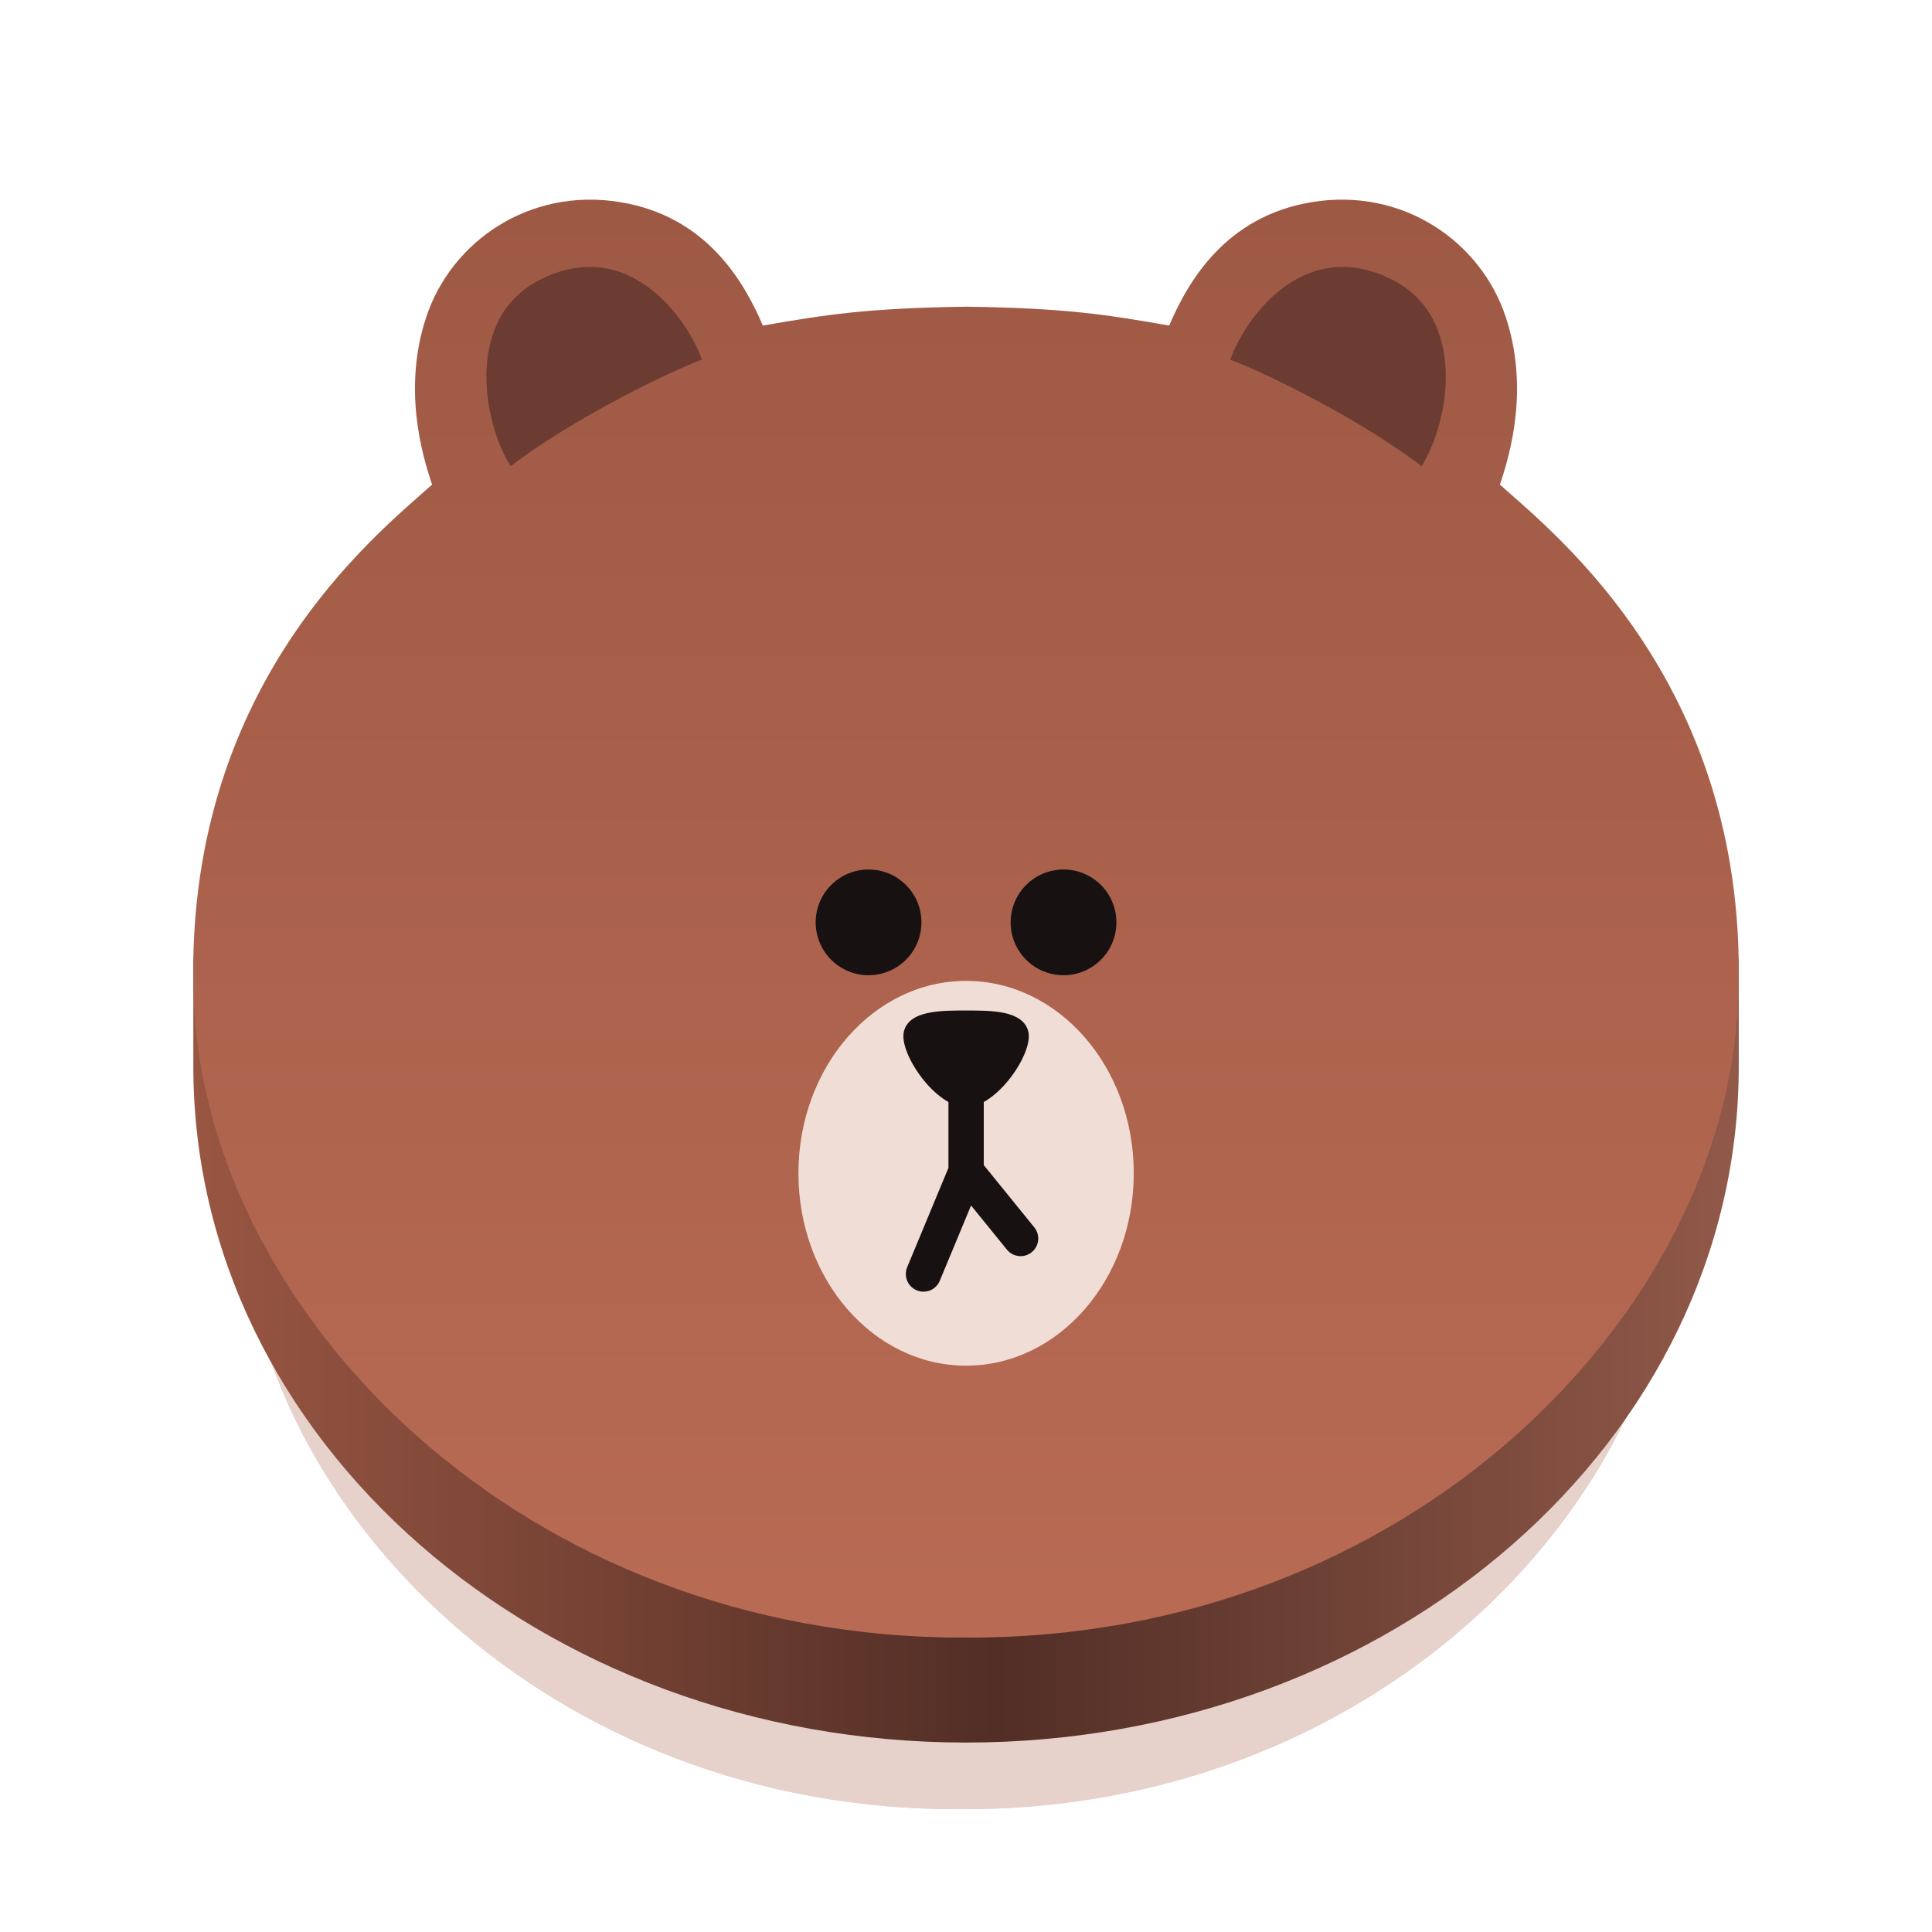<svg width="90" height="90" viewBox="0 0 90 90" fill="none" xmlns="http://www.w3.org/2000/svg">
<g opacity="0.3" filter="url(#filter0_f_30_3029)">
<path fill-rule="evenodd" clip-rule="evenodd" d="M67.895 34.136C68.379 32.714 69.154 29.895 68.155 26.847C67.077 23.559 63.697 21.19 59.761 21.841C56.025 22.458 54.402 25.301 53.591 27.21C50.856 26.729 49.118 26.443 44.738 26.379C40.358 26.441 38.62 26.723 35.886 27.201C35.075 25.294 33.458 22.451 29.72 21.829C25.783 21.177 22.403 23.542 21.322 26.829C20.319 29.878 21.095 32.694 21.575 34.117C19.162 36.293 10.728 42.948 11.263 56.526C11.8 70.236 25.52 84.347 44.687 84.279C63.886 84.391 77.643 70.276 78.192 56.552C78.735 42.972 70.308 36.312 67.895 34.136Z" fill="#AB6951"/>
<path d="M67.346 33.949L67.222 34.311L67.506 34.567C67.635 34.683 67.779 34.81 67.938 34.951C70.769 37.453 78.114 43.947 77.612 56.529C77.076 69.9 63.617 83.809 44.69 83.698L44.684 83.698C25.789 83.765 12.367 69.861 11.843 56.503L11.843 56.503C11.348 43.926 18.695 37.438 21.53 34.935C21.69 34.794 21.835 34.665 21.964 34.549L22.248 34.293L22.126 33.931C21.656 32.541 20.932 29.875 21.873 27.011C22.869 23.982 25.985 21.799 29.624 22.403C33.057 22.973 34.561 25.57 35.352 27.429L35.532 27.853L35.986 27.773C38.696 27.3 40.402 27.022 44.738 26.96C49.073 27.024 50.779 27.305 53.491 27.782L53.945 27.862L54.126 27.437C54.916 25.578 56.425 22.981 59.856 22.414L59.856 22.414C63.494 21.812 66.609 23.998 67.603 27.028C68.542 29.892 67.817 32.561 67.346 33.949Z" stroke="#AB6951" stroke-width="1.162"/>
</g>
<path d="M45.005 81.175C25.123 81.175 9.006 67.074 9.006 49.68V44.68H80.998V49.68C80.998 67.074 64.881 81.175 44.999 81.175H45.005Z" fill="url(#paint0_linear_30_3029)"/>
<path d="M45.005 76.285C65.631 76.354 80.398 61.245 80.974 46.567C81.55 32.029 72.468 24.903 69.871 22.575C70.388 21.05 71.222 18.036 70.144 14.769C68.983 11.249 65.343 8.716 61.103 9.417C57.081 10.082 55.338 13.126 54.464 15.166C51.534 14.655 49.667 14.352 45 14.287C40.333 14.357 38.466 14.66 35.536 15.166C34.662 13.126 32.919 10.077 28.897 9.417C24.662 8.716 21.022 11.249 19.856 14.769C18.778 18.031 19.612 21.05 20.129 22.575C17.532 24.903 8.45 32.029 9.026 46.567C9.607 61.245 24.369 76.354 44.995 76.285H45.005Z" fill="url(#paint1_linear_30_3029)"/>
<path fill-rule="evenodd" clip-rule="evenodd" d="M64.89 13.051C68.302 14.799 67.577 19.536 66.221 21.721C66.221 21.721 64.806 20.564 61.882 18.955C58.957 17.346 57.313 16.755 57.313 16.755C57.939 14.943 60.69 10.896 64.895 13.051H64.89Z" fill="#6C3B32"/>
<path fill-rule="evenodd" clip-rule="evenodd" d="M25.118 13.051C21.707 14.799 22.432 19.536 23.788 21.721C23.788 21.721 25.203 20.564 28.127 18.955C31.052 17.346 32.696 16.755 32.696 16.755C32.07 14.943 29.319 10.896 25.113 13.051H25.118Z" fill="#6C3B32"/>
<path fill-rule="evenodd" clip-rule="evenodd" d="M52.815 54.656C52.815 59.606 49.319 63.618 45.004 63.618C40.689 63.618 37.194 59.606 37.194 54.656C37.194 49.705 40.689 45.693 45.004 45.693C49.319 45.693 52.815 49.705 52.815 54.656Z" fill="#F0DED6"/>
<path d="M43.019 59.348L45.005 54.566M45.005 54.566V50.097M45.005 54.566L47.543 57.694" stroke="#171112" stroke-width="1.645" stroke-linecap="round" stroke-linejoin="round"/>
<path fill-rule="evenodd" clip-rule="evenodd" d="M45.005 51.577C43.58 51.577 41.872 49.07 42.105 48.062C42.338 47.054 43.873 47.074 45.005 47.074C46.137 47.074 47.666 47.054 47.904 48.062C48.143 49.065 46.43 51.577 45.005 51.577Z" fill="#171112"/>
<path fill-rule="evenodd" clip-rule="evenodd" d="M52.006 42.967C52.006 44.328 50.904 45.43 49.543 45.43C48.183 45.43 47.08 44.328 47.08 42.967C47.08 41.607 48.183 40.505 49.543 40.505C50.904 40.505 52.006 41.607 52.006 42.967Z" fill="#171112"/>
<path fill-rule="evenodd" clip-rule="evenodd" d="M42.924 42.967C42.924 44.328 41.822 45.43 40.461 45.43C39.101 45.43 37.998 44.328 37.998 42.967C37.998 41.607 39.101 40.505 40.461 40.505C41.822 40.505 42.924 41.607 42.924 42.967Z" fill="#171112"/>
<defs>
<filter id="filter0_f_30_3029" x="7.365" y="17.848" width="74.725" height="70.305" filterUnits="userSpaceOnUse" color-interpolation-filters="sRGB">
<feFlood flood-opacity="0" result="BackgroundImageFix"/>
<feBlend mode="normal" in="SourceGraphic" in2="BackgroundImageFix" result="shape"/>
<feGaussianBlur stdDeviation="1.936" result="effect1_foregroundBlur_30_3029"/>
</filter>
<linearGradient id="paint0_linear_30_3029" x1="9.006" y1="62.923" x2="81.003" y2="62.923" gradientUnits="userSpaceOnUse">
<stop stop-color="#995642"/>
<stop offset="0.52" stop-color="#522E26"/>
<stop offset="1" stop-color="#915949"/>
</linearGradient>
<linearGradient id="paint1_linear_30_3029" x1="45.005" y1="9.774" x2="45.005" y2="81.766" gradientUnits="userSpaceOnUse">
<stop stop-color="#9E5944"/>
<stop offset="1" stop-color="#BB6C55"/>
</linearGradient>
</defs>
</svg>
